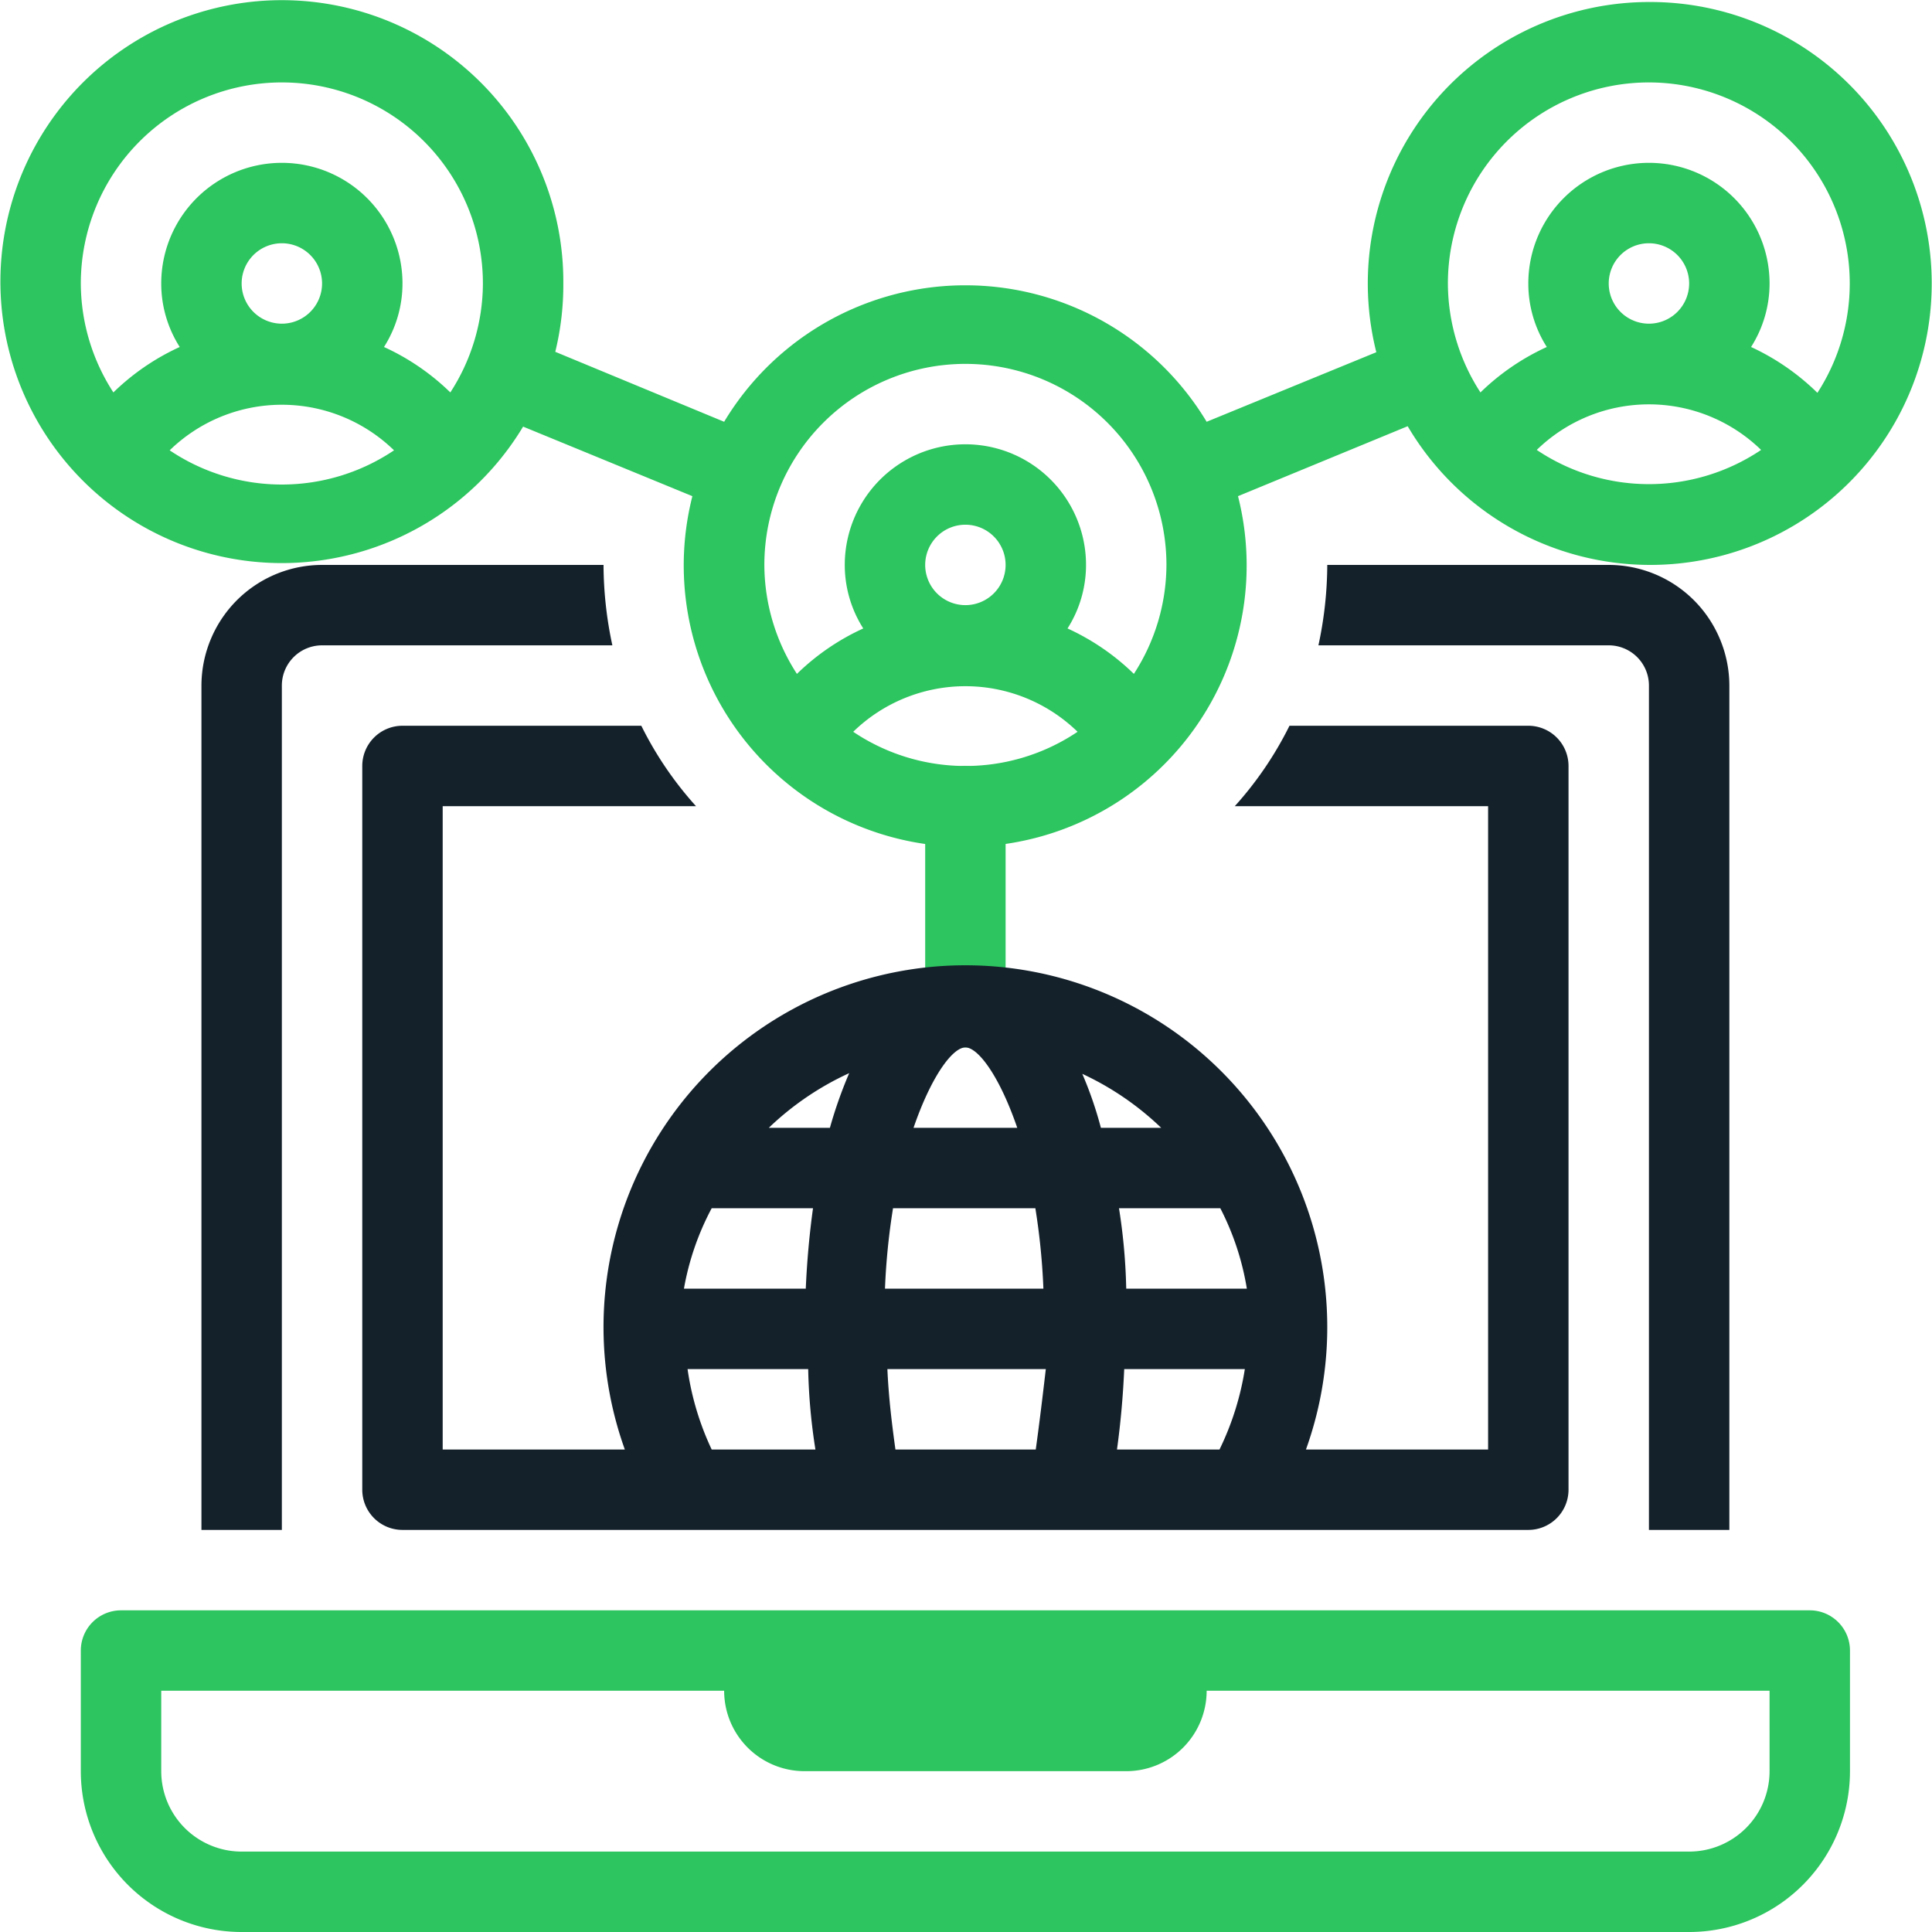 <svg xmlns="http://www.w3.org/2000/svg" width="64px" height="64px" id="Layer_1" data-name="Layer 1" viewBox="0 0 48.03 48.05"><defs><style>      .cls-1{fill:#2dc55f}.cls-2{fill:#14212b}    </style></defs><g id="User_Network" data-name="User Network"><path d="M41,0a7,7,0,0,0-6.78,8.71L30,10.44a7,7,0,0,0-12,0L13.8,8.7A7,7,0,0,0,14,7a7,7,0,1,0-1,3.56l4.21,1.73a7,7,0,1,0,13.57,0L35,10.55A7,7,0,1,0,41,0ZM7,2a5,5,0,0,1,5,5,5,5,0,0,1-.81,2.71A5.83,5.83,0,0,0,9.54,8.58,2.94,2.94,0,0,0,10,7,3,3,0,0,0,4,7a2.94,2.94,0,0,0,.46,1.58A5.83,5.83,0,0,0,2.81,9.71,5,5,0,0,1,2,7,5,5,0,0,1,7,2ZM6,7A1,1,0,1,1,7,8,1,1,0,0,1,6,7ZM4.21,11.15a4,4,0,0,1,5.58,0A5,5,0,0,1,4.21,11.15ZM24,9a5,5,0,0,1,5,5,5,5,0,0,1-.81,2.71,5.83,5.83,0,0,0-1.65-1.13A2.94,2.94,0,0,0,27,14a3,3,0,0,0-6,0,2.94,2.94,0,0,0,.46,1.58,5.83,5.83,0,0,0-1.65,1.13A5,5,0,0,1,19,14,5,5,0,0,1,24,9Zm-1,5a1,1,0,1,1,1,1A1,1,0,0,1,23,14Zm-1.79,4.15a4,4,0,0,1,5.58,0A5,5,0,0,1,21.21,18.15ZM41,2a5,5,0,0,1,4.19,7.72,5.87,5.87,0,0,0-1.65-1.14A2.94,2.94,0,0,0,44,7a3,3,0,0,0-6,0,2.94,2.94,0,0,0,.46,1.58,5.83,5.83,0,0,0-1.65,1.13A5,5,0,0,1,36,7,5,5,0,0,1,41,2ZM40,7a1,1,0,1,1,1,1A1,1,0,0,1,40,7Zm-1.79,4.14a4,4,0,0,1,5.58,0,5,5,0,0,1-5.58,0Z" class="cls-1" transform="translate(0 0.05)"></path><path d="M24,26a1,1,0,0,1-1-1V20a1,1,0,0,1,2,0v5A1,1,0,0,1,24,26Z" class="cls-1" transform="translate(0 0.05)"></path><path d="M15,14a9.65,9.65,0,0,0,.22,2H8a1,1,0,0,0-1,1V38H5V17a3,3,0,0,1,.24-1.17A3,3,0,0,1,8,14Z" class="cls-2" transform="translate(0 0.05)"></path><path d="M43,17V38H41V17a1,1,0,0,0-1-1H32.78A9.65,9.65,0,0,0,33,14h7a3,3,0,0,1,2.76,1.83A3,3,0,0,1,43,17Z" class="cls-2" transform="translate(0 0.05)"></path><path d="M38,18H32.06a8.83,8.83,0,0,1-1.36,2H37V36H32.47a9,9,0,1,0-16.94,0H11V20h6.3a8.83,8.83,0,0,1-1.36-2H10a1,1,0,0,0-1,1V37a1,1,0,0,0,1,1H38a1,1,0,0,0,1-1V19A1,1,0,0,0,38,18ZM24,26c.31,0,.84.69,1.29,2H22.71C23.16,26.69,23.69,26,24,26Zm-6.31,4h2.52c-.09.65-.15,1.32-.18,2H17A6.72,6.72,0,0,1,17.69,30Zm0,6a7,7,0,0,1-.6-2h3a14.57,14.57,0,0,0,.18,2Zm2.95-8H19.11a7.22,7.22,0,0,1,2-1.36A11,11,0,0,0,20.63,28Zm5.12,8h-3.5c-.09-.65-.17-1.31-.2-2H26c-.08.69-.16,1.35-.25,2ZM22,32a16.72,16.72,0,0,1,.2-2h3.54a16.72,16.72,0,0,1,.2,2Zm4.87-5.36a7.22,7.22,0,0,1,2,1.36h-1.5a9.51,9.51,0,0,0-.47-1.36ZM30.32,36H27.77c.09-.65.15-1.32.18-2h3A7.06,7.06,0,0,1,30.32,36ZM28,32a14.57,14.57,0,0,0-.18-2h2.52A6.71,6.71,0,0,1,31,32Z" class="cls-2" transform="translate(0 0.05)"></path><path d="M45,40H3a1,1,0,0,0-1,1v3a4,4,0,0,0,4,4H42a4,4,0,0,0,4-4V41A1,1,0,0,0,45,40Zm-1,4a2,2,0,0,1-2,2H6a2,2,0,0,1-2-2V42H18a2,2,0,0,0,2,2h8a2,2,0,0,0,2-2H44Z" class="cls-1" transform="translate(0 0.05)"></path></g></svg>